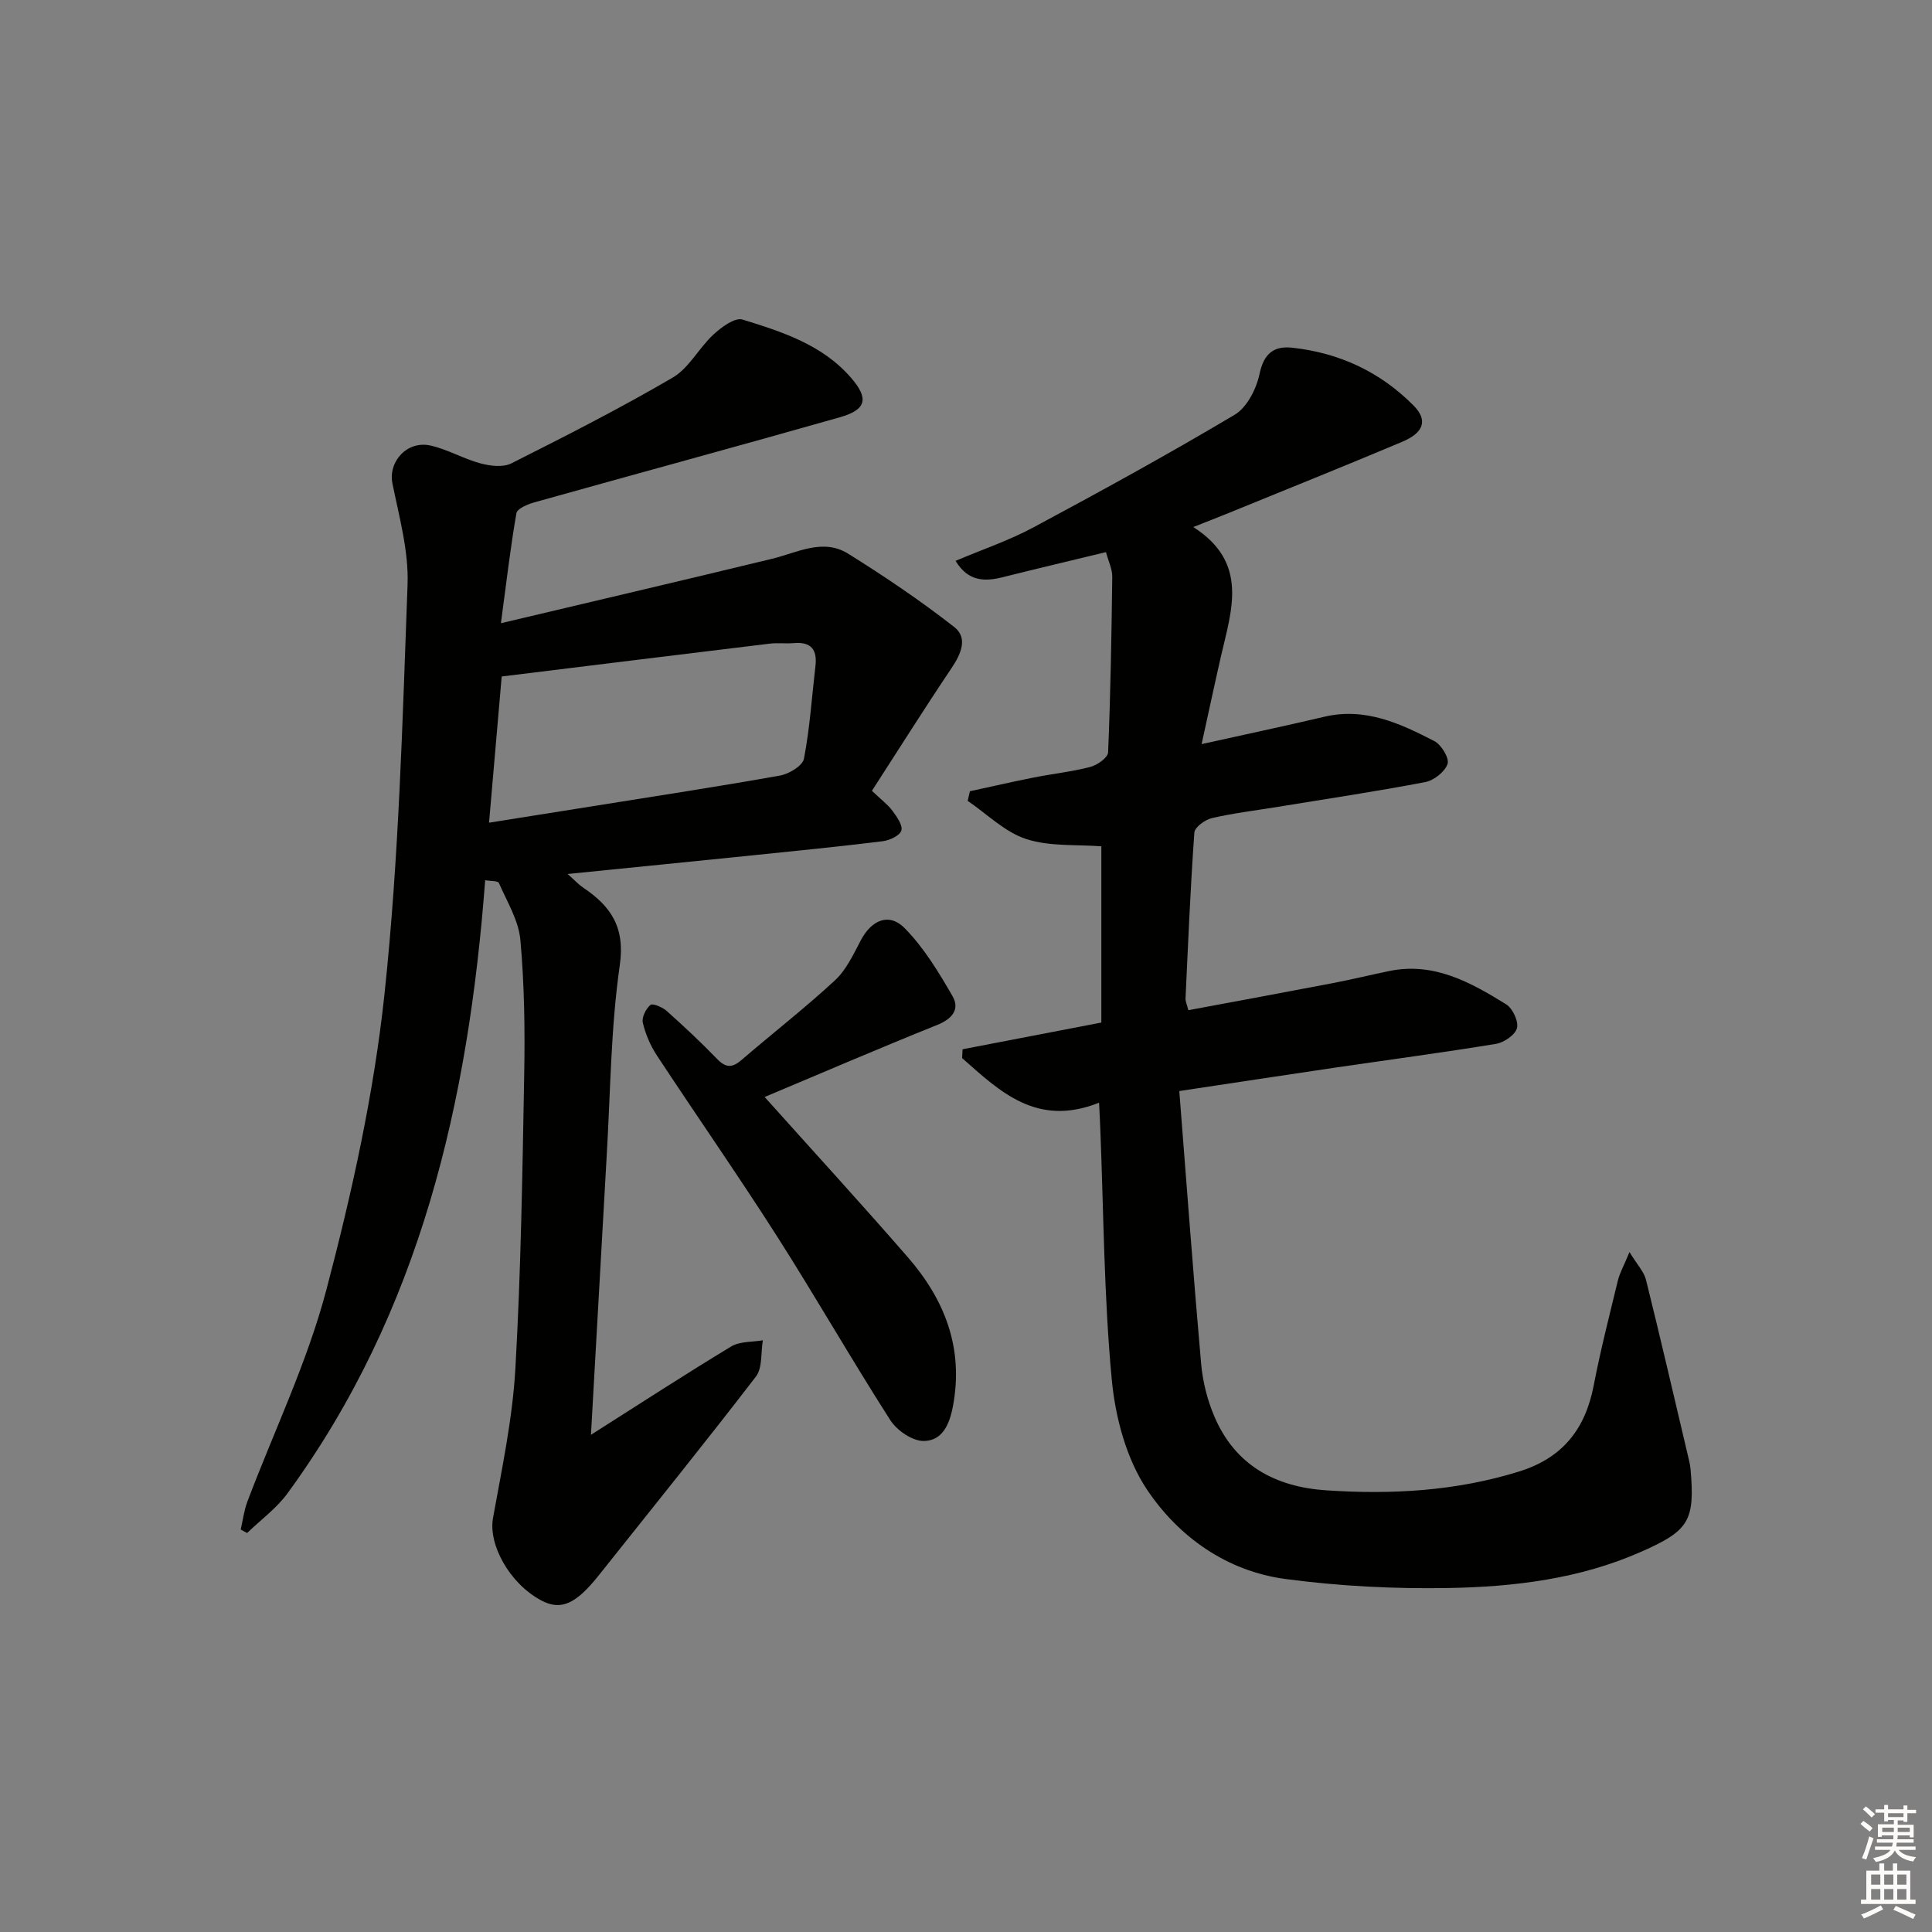 <svg enable-background="new 0 0 400 400" viewBox="0 0 400 400" xmlns="http://www.w3.org/2000/svg"><rect x="0" y="0" width="400" height="400" fill="#808080" stroke="none"/><g fill="#010100"><path d="m122.35 297.06c10.25-6.5 19.55-12.56 29.04-18.29 1.79-1.08 4.35-.89 6.55-1.28-.44 2.54-.05 5.71-1.44 7.52-10.64 13.85-21.64 27.44-32.51 41.12-4.79 6.02-7.87 7.38-11.93 5.22-6.61-3.52-10.98-11.59-9.99-17.06 1.85-10.25 4.04-20.53 4.63-30.89 1.16-20.26 1.46-40.57 1.83-60.86.17-9.31.04-18.66-.79-27.92-.36-4.05-2.76-7.94-4.45-11.81-.21-.47-1.73-.37-2.84-.57-3.45 45.81-13.39 89.27-40.95 126.97-2.27 3.1-5.53 5.47-8.34 8.18-.44-.24-.88-.48-1.32-.71.44-1.92.68-3.91 1.36-5.74 5.51-14.6 12.39-28.82 16.35-43.82 5.32-20.16 9.87-40.75 12.07-61.45 2.98-28.06 3.71-56.37 4.76-84.6.26-6.95-1.73-14.04-3.13-20.97-.91-4.52 3.03-8.98 7.96-7.84 3.52.81 6.77 2.74 10.28 3.68 2.01.54 4.65.86 6.37 0 11.27-5.67 22.53-11.4 33.41-17.76 3.39-1.98 5.43-6.14 8.44-8.92 1.65-1.52 4.45-3.59 6.02-3.1 8.22 2.54 16.56 5.21 22.49 12.08 3.69 4.27 3.18 6.58-2.33 8.15-21.06 5.99-42.19 11.71-63.27 17.62-1.38.39-3.53 1.29-3.7 2.24-1.22 6.95-2.03 13.97-3.21 22.78 19.79-4.69 37.98-8.94 56.13-13.34 5.25-1.27 10.54-4.31 15.77-1.05 7.55 4.71 14.96 9.71 21.97 15.19 2.88 2.25 1.37 5.6-.59 8.52-5.63 8.38-11.01 16.93-16.47 25.38 1.89 1.8 3.26 2.81 4.24 4.12.91 1.23 2.19 3.03 1.85 4.11-.34 1.07-2.45 2.04-3.89 2.21-8.89 1.1-17.81 1.98-26.72 2.9-12.53 1.28-25.06 2.53-38.48 3.88 1.52 1.35 2.27 2.18 3.17 2.79 5.75 3.86 8.77 8.18 7.63 16.1-1.86 12.95-1.93 26.16-2.7 39.27-1.08 18.89-2.13 37.8-3.27 57.95zm-21.1-126.73c7.48-1.19 14.46-2.29 21.44-3.41 12.94-2.07 25.9-4.05 38.8-6.35 1.87-.33 4.68-2.02 4.96-3.49 1.22-6.32 1.63-12.79 2.38-19.21.4-3.41-.94-5.03-4.48-4.72-1.65.14-3.35-.09-4.99.11-18.27 2.21-36.54 4.47-55.49 6.8-.81 9.46-1.68 19.45-2.62 30.27z"/><path d="m227.55 228.3c-12.88 5.14-20.51-2.3-28.35-9.23.03-.61.06-1.22.09-1.83 9.32-1.79 18.65-3.59 28.73-5.53 0-12.45 0-24.84 0-36.49-5.04-.4-10.64.09-15.56-1.51-4.42-1.44-8.1-5.17-12.11-7.9.15-.66.31-1.33.46-1.99 4.4-.95 8.79-1.97 13.2-2.84 3.91-.78 7.9-1.2 11.74-2.2 1.44-.38 3.62-1.91 3.67-3 .51-12.12.71-24.25.86-36.38.02-1.57-.78-3.14-1.3-5.09-7.36 1.78-14.4 3.44-21.41 5.2-3.82.96-7.17.83-9.73-3.39 5.53-2.35 11.05-4.21 16.12-6.93 14.03-7.52 28-15.19 41.68-23.33 2.54-1.51 4.48-5.34 5.13-8.43.89-4.22 2.94-5.86 6.78-5.44 9.74 1.06 18.23 5.01 25.13 11.99 2.96 2.99 2.15 5.59-2.39 7.5-11.93 5.02-23.95 9.85-35.93 14.74-2.11.86-4.23 1.68-7.3 2.9 11.51 7.35 7.94 17.13 5.74 26.7-1.32 5.77-2.55 11.56-4.02 18.24 9.05-2.01 17.24-3.74 25.38-5.66 8.45-2 15.71 1.37 22.81 5.04 1.45.75 3.14 3.55 2.73 4.73-.56 1.63-2.84 3.42-4.65 3.76-10.1 1.93-20.28 3.45-30.43 5.11-4.58.75-9.2 1.3-13.71 2.34-1.42.33-3.55 1.88-3.63 2.99-.82 11.43-1.29 22.89-1.83 34.35-.03.62.29 1.25.59 2.43 10.03-1.87 19.96-3.7 29.87-5.6 3.91-.75 7.78-1.69 11.67-2.5 9.27-1.93 16.88 2.32 24.26 6.89 1.34.83 2.59 3.52 2.23 4.92s-2.68 2.99-4.34 3.26c-11.14 1.83-22.34 3.31-33.51 4.95-10.31 1.52-20.61 3.1-32.06 4.82 1.5 19.07 2.87 37.76 4.52 56.43.33 3.72 1.28 7.54 2.75 10.97 4.31 10.08 12.57 14.56 23.19 15.27 13.53.9 26.87.16 39.95-3.92 8.93-2.79 13.65-8.76 15.38-17.75 1.41-7.31 3.26-14.54 5.02-21.79.37-1.53 1.19-2.95 2.4-5.87 1.63 2.67 3 4.08 3.41 5.72 3 12.08 5.8 24.2 8.66 36.31.23.96.48 1.93.57 2.91.93 10.7-.31 12.73-10.21 17.1-12.71 5.62-26.27 7.27-39.89 7.51-11.26.2-22.64-.38-33.8-1.87-12.09-1.61-22.03-8.68-28.58-18.42-4.32-6.41-6.61-15.01-7.35-22.85-1.62-17.19-1.68-34.53-2.37-51.81-.05-1.41-.13-2.88-.26-5.53z"/><path d="m158.31 227.12c9.97 11.13 19.96 22.03 29.65 33.18 7.63 8.78 11.58 18.79 9.35 30.76-.72 3.89-2.22 7.24-6.06 7.28-2.34.03-5.55-2.17-6.92-4.31-8.06-12.58-15.48-25.57-23.52-38.17-8.05-12.6-16.61-24.88-24.83-37.37-1.33-2.03-2.34-4.39-2.89-6.75-.26-1.1.63-2.87 1.57-3.68.45-.39 2.47.45 3.34 1.22 3.6 3.21 7.13 6.51 10.48 9.98 1.8 1.86 3.14 1.84 5.03.21 6.43-5.53 13.14-10.75 19.36-16.5 2.33-2.16 3.81-5.35 5.33-8.25 2.24-4.27 5.88-5.86 9.16-2.5 3.94 4.03 6.99 9.06 9.84 14 1.57 2.73-.03 4.72-3.15 5.98-11.97 4.81-23.82 9.91-35.74 14.92z"/></g><path d="m385.2 377.6.6-.6c.6.4 1.3.9 1.9 1.5l-.6.7c-.8-.6-1.4-1.1-1.9-1.6zm.3 7.1c.6-1.4 1.1-2.9 1.5-4.5.3.1.6.3.9.4-.5 1.4-1 2.9-1.5 4.4zm.2-10.1.6-.6c.7.5 1.3 1.1 1.9 1.6l-.7.7c-.6-.6-1.2-1.2-1.8-1.7zm8.4-.8h.8v.9h1.8v.7h-1.8v1.8h-.8v-.3h-1.2v.9h3.3v2.6h-.8v-.4h-2.5c0 .3 0 .6-.1.8h3.4v.7h-3.5c0 .3-.1.6-.1.8h4v.7h-3.5c.7.9 1.9 1.3 3.6 1.5-.2.2-.4.5-.6.9-1.9-.3-3.2-1.1-3.8-2.3-.5 1.1-1.8 2-3.9 2.4-.2-.3-.4-.5-.6-.8 1.9-.4 3.1-.9 3.6-1.7h-3.2v-.7h3.5c.1-.2.1-.5.2-.8h-3.3v-.7h3.4c0-.2 0-.5 0-.8h-2.4v.3h-.8v-2.6h3.3v-.9h-1.2v.3h-.8v-1.8h-1.8v-.7h1.8v-.9h.8v.9h3.2zm-4.4 5.5h2.4c0-.3 0-.6 0-.9h-2.4zm1.2-3.1h3.2v-.8h-3.2zm4.4 2.2h-2.4v.9h2.5v-.9z" fill="#fcfbfa"/><path d="m389.2 385.8h.9v1.5h1.8v-1.5h.9v1.5h2.7v6h1.1v.9h-11.3v-.9h1.1v-6h2.7v-1.5zm.2 8.7.5.8c-1.2.6-2.5 1.3-4 1.9-.2-.3-.3-.6-.6-.8 1.6-.6 3-1.3 4.1-1.9zm-2-4.3h1.9v-2.1h-1.9zm0 3.1h1.9v-2.2h-1.9zm2.7-3.1h1.9v-2.1h-1.9zm0 3.1h1.9v-2.2h-1.9zm2.4 1.3c1.4.6 2.7 1.2 4.1 1.8l-.5.9c-1.5-.7-2.8-1.4-4.1-1.9zm2.2-6.5h-1.9v2.1h1.9zm-1.9 5.2h1.9v-2.2h-1.9z" fill="#fcfbfa"/></svg>